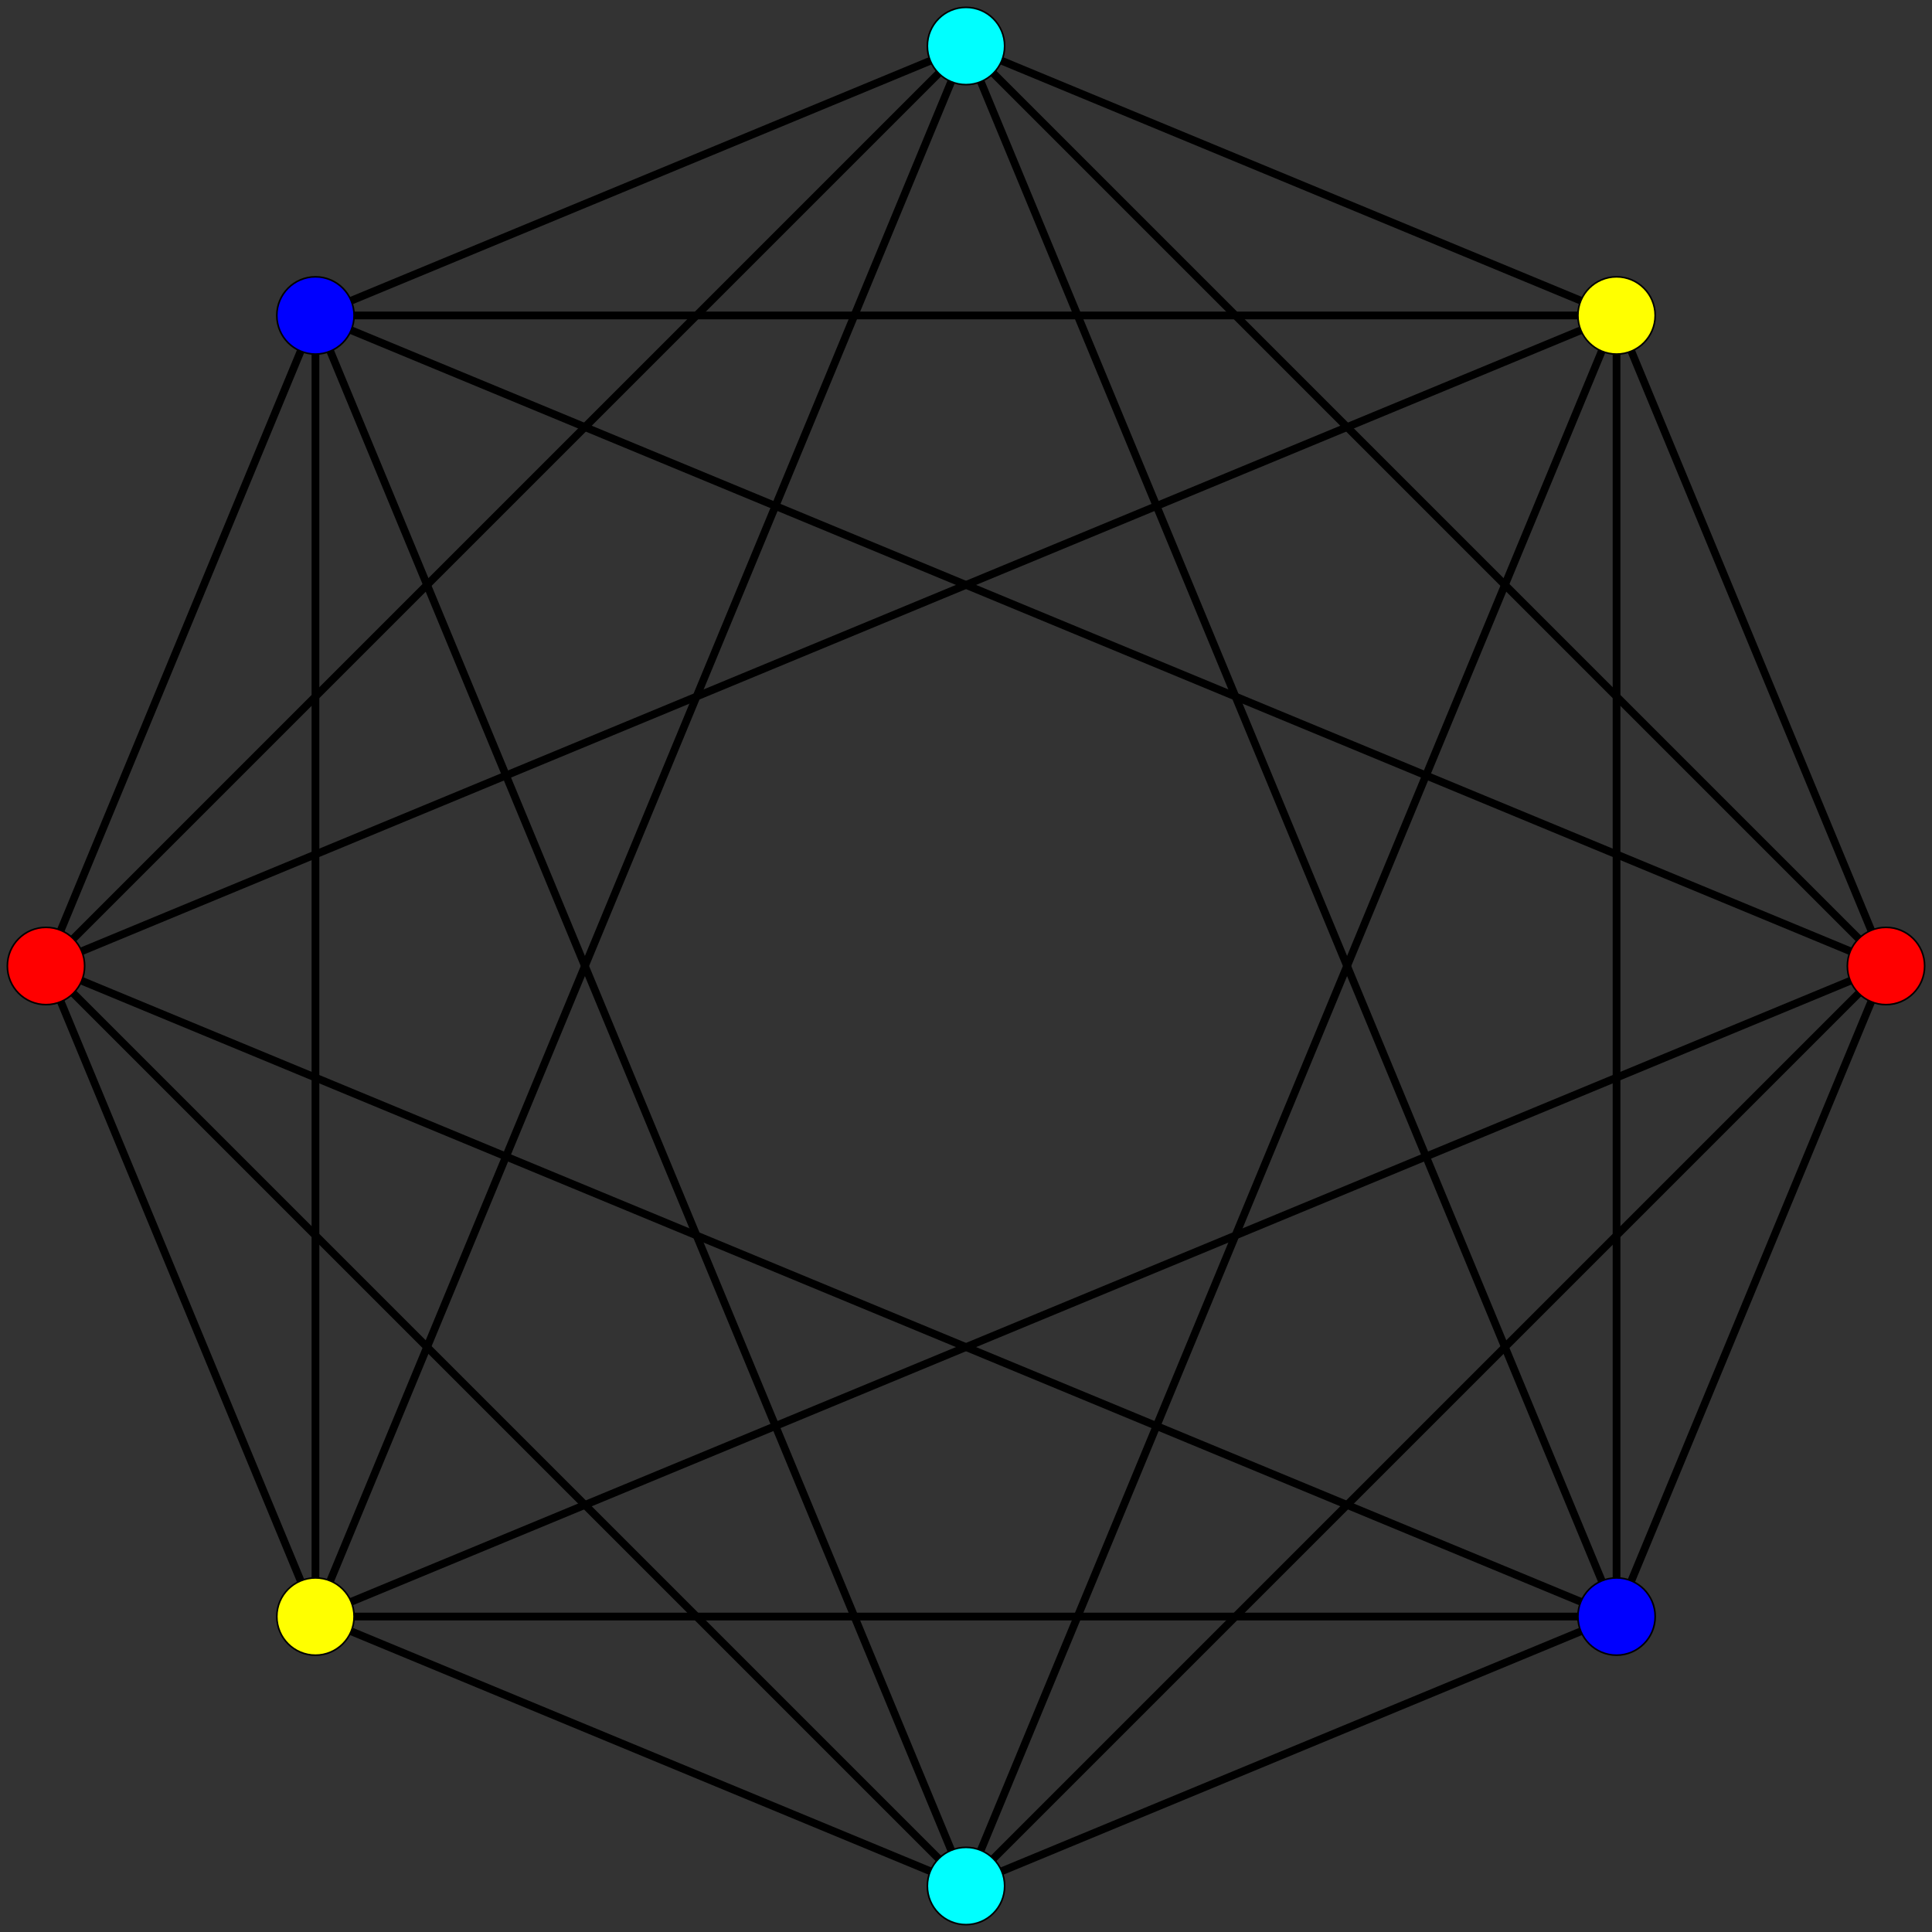 <?xml version="1.0" encoding="UTF-8" standalone="no"?>
<svg xmlns="http://www.w3.org/2000/svg" version="1.0" width="1000.0" height="1000.0" id="c:\tom\ortho\2-generalized-4-orthoplex.svg">
<rect width="100%" height="100%" fill="#333333" stroke="none"/>
<!-- X Coordinate transform: fx(x)=(x+1.05)*476.1905-->
<!-- Y Coordinate transform: fy(y)=(1.05-y)*476.1905 -->
<g style="stroke:#000000;stroke-width:2.0;stroke-opacity:1.00;fill-opacity:0">
<!-- Group: <Default>-->
</g>
<g style="stroke:#000000;stroke-width:4.0;stroke-opacity:1.00;fill-opacity:0">
<!-- Group: c-->
<polygon points=" 976.19,500 836.718,163.282 500,23.81 163.282,163.282 23.81,500 163.282,836.718 500,976.19 836.718,836.718"/>
<polyline points=" 976.19,500 500,23.81"/>
<polyline points=" 976.19,500 163.282,163.282"/>
<polyline points=" 976.19,500 163.282,836.718"/>
<polyline points=" 976.19,500 500,976.19"/>
<polyline points=" 836.718,163.282 163.282,163.282"/>
<polyline points=" 23.81,500 836.718,163.282"/>
<polyline points=" 500,976.19 836.718,163.282"/>
<polyline points=" 836.718,163.282 836.718,836.718"/>
<polyline points=" 500,23.81 23.81,500"/>
<polyline points=" 500,23.81 163.282,836.718"/>
<polyline points=" 500,23.81 836.718,836.718"/>
<polyline points=" 163.282,163.282 163.282,836.718"/>
<polyline points=" 500,976.19 163.282,163.282"/>
<polyline points=" 500,976.19 23.81,500"/>
<polyline points=" 23.81,500 836.718,836.718"/>
<polyline points=" 163.282,836.718 836.718,836.718"/>
</g>
<g style="stroke:#000000;stroke-width:0.833;fill:#FF0000">
<circle cx="976.19" cy="500" r="20.0"/>
<circle cx="23.81" cy="500" r="20.0"/>
</g>
<g style="stroke:#000000;stroke-width:0.833;fill:#FFFF00">
<circle cx="836.718" cy="163.282" r="20.0"/>
<circle cx="163.282" cy="836.718" r="20.0"/>
</g>
<g style="stroke:#000000;stroke-width:0.833;fill:#00FFFF">
<circle cx="500" cy="23.81" r="20.0"/>
<circle cx="500" cy="976.19" r="20.0"/>
</g>
<g style="stroke:#000000;stroke-width:0.833;fill:#0000FF">
<circle cx="163.282" cy="163.282" r="20.0"/>
<circle cx="836.718" cy="836.718" r="20.0"/>
</g>
</svg>